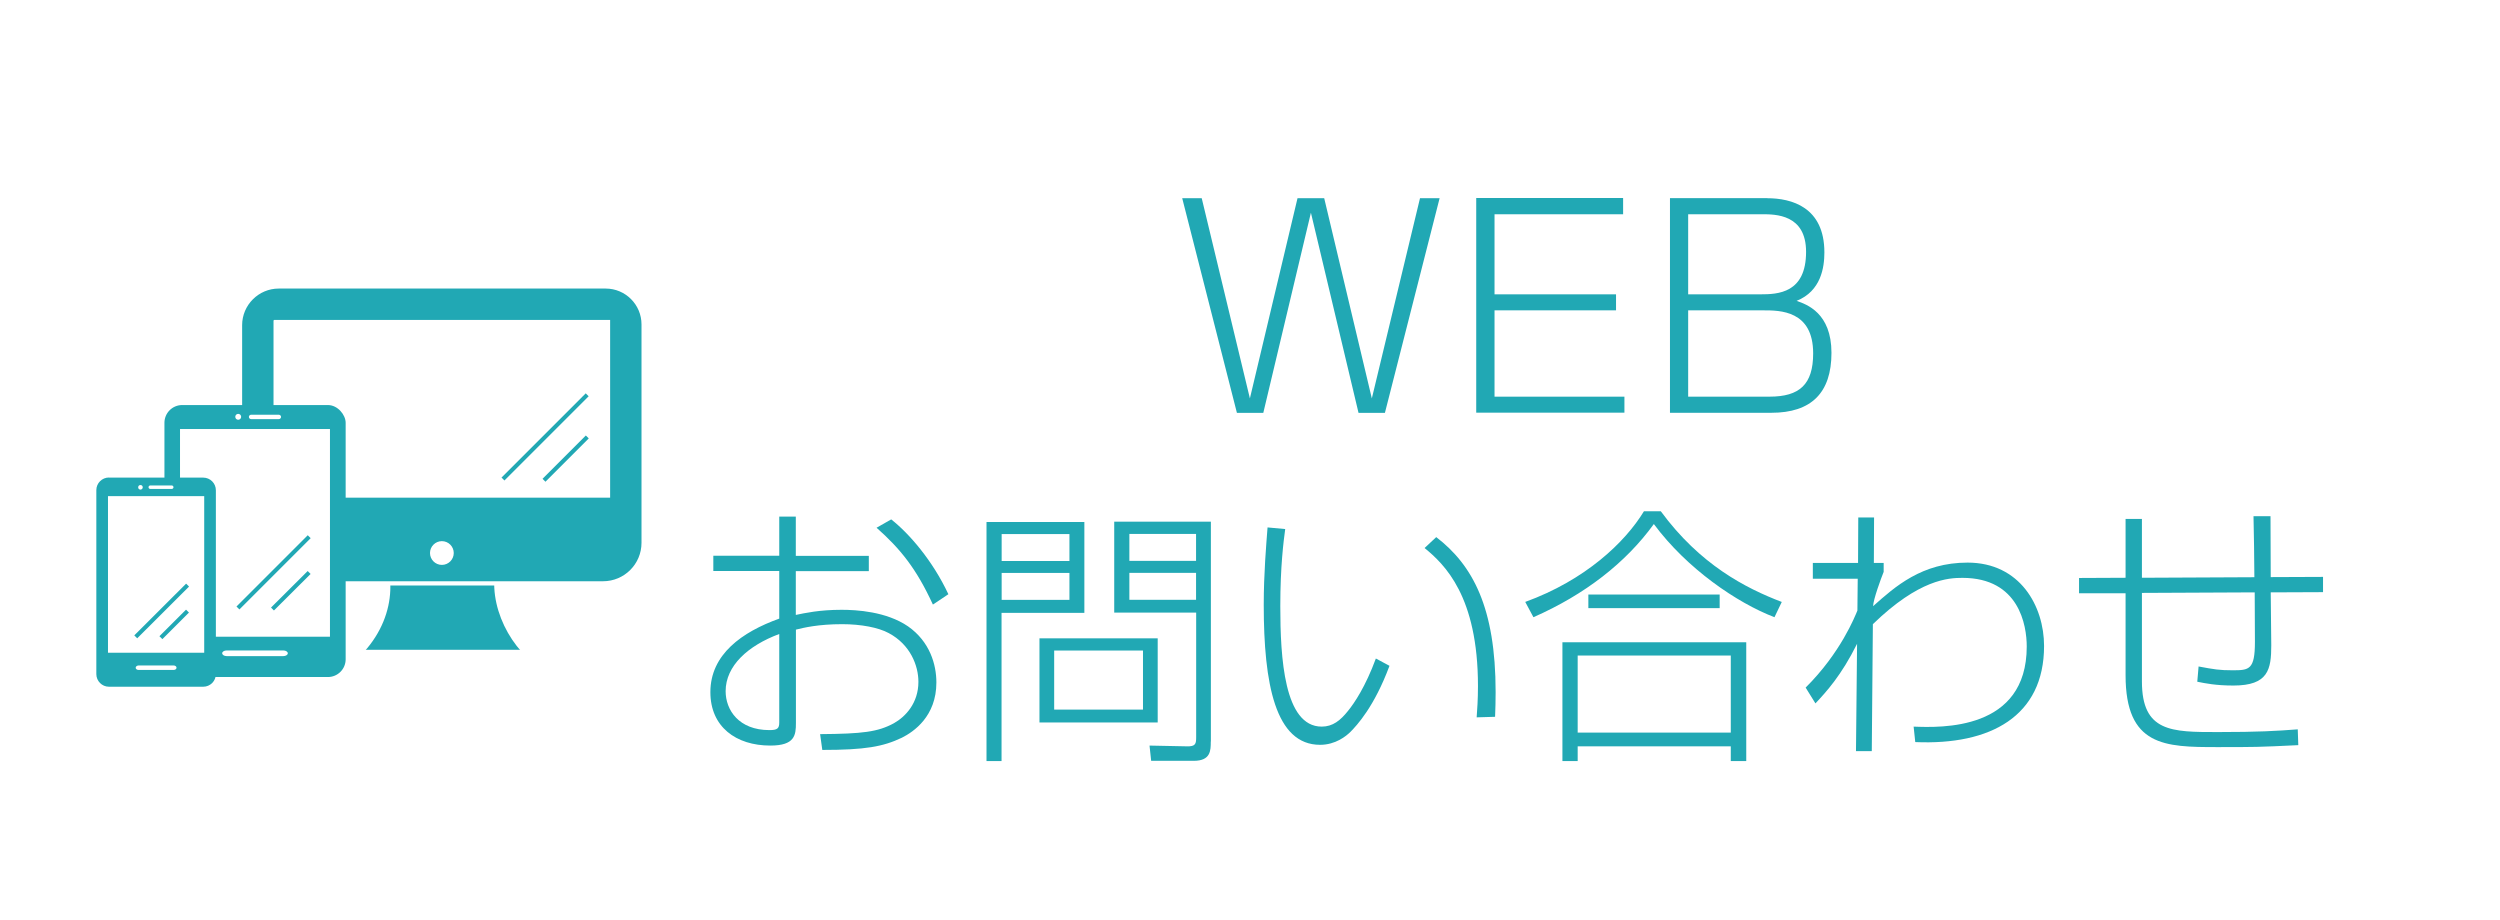 <?xml version="1.0" encoding="UTF-8"?><svg id="Layer_2" xmlns="http://www.w3.org/2000/svg" viewBox="0 0 229.42 84.45"><defs><style>.cls-1{fill:#fff;}.cls-2{fill:#21a8b4;}.cls-3{fill:#6d5c55;}</style></defs><g id="_デザイン"><rect class="cls-1" x="0" y="0" width="229.42" height="84.45"/><g><path class="cls-2" d="m110.28,18.19l4.42,18.37,4.37-18.37h2.45l4.37,18.37,4.42-18.37h1.8l-5.02,19.7h-2.42l-4.37-18.37-4.37,18.37h-2.42l-5.02-19.7h1.8Z"/><path class="cls-2" d="m148.95,18.19v1.47h-11.8v7.35h11.15v1.47h-11.15v7.92h11.92v1.47h-13.6v-19.7h13.47Z"/><path class="cls-2" d="m162.17,18.19c2.22,0,5.25.8,5.25,4.97,0,1.37-.3,3.55-2.55,4.45.92.32,3.2,1.1,3.2,4.77s-1.85,5.5-5.52,5.5h-9.3v-19.7h8.92Zm-7.25,1.47v7.35h6.62c1.62,0,4.2-.1,4.2-3.9,0-3.45-2.8-3.45-4.07-3.45h-6.75Zm0,8.82v7.92h7.47c2.75,0,4-1.12,4-3.97,0-3.95-3.05-3.95-4.57-3.95h-6.9Z"/><path class="cls-2" d="m71.51,47.41h1.52v3.6h6.7v1.4h-6.7v4.02c.83-.17,2.15-.47,4.2-.47,1.35,0,4.1.15,6.1,1.52,2,1.4,2.6,3.5,2.6,5.15,0,3.1-2.07,4.52-3.17,5.07-1.72.82-3.37,1.12-7.3,1.12l-.2-1.45c3.9-.03,5.3-.2,6.77-1,1.07-.6,2.25-1.85,2.25-3.8,0-1.5-.75-3.42-2.72-4.47-.95-.52-2.57-.82-4.27-.82-2.2,0-3.52.32-4.25.5v8.57c0,1.12-.1,2.07-2.35,2.07-3.15,0-5.5-1.72-5.5-4.9,0-3.47,2.9-5.52,6.32-6.75v-4.37h-6.05v-1.4h6.05v-3.6Zm0,10.77c-2.87,1.07-4.92,2.92-4.92,5.25,0,1.72,1.2,3.57,4.02,3.57.73,0,.9-.15.9-.7v-8.12Zm10.27-10.52c1.65,1.3,3.8,3.77,5.25,6.87l-1.42.95c-1.52-3.3-2.97-5.1-5.17-7.05l1.35-.77Z"/><path class="cls-2" d="m99.51,47.89v8.35h-7.6v13.6h-1.38v-21.94h8.97Zm-1.37,1.12h-6.22v2.47h6.22v-2.47Zm0,3.57h-6.22v2.47h6.22v-2.47Zm8.1,13.72h-10.85v-7.72h10.85v7.72Zm-1.35-6.6h-8.15v5.42h8.15v-5.42Zm6.22,8.35c0,.82,0,1.77-1.57,1.77h-3.9l-.15-1.4,3.4.07c.85.03.88-.25.88-.87v-11.4h-7.52v-8.35h8.87v20.17Zm-1.35-19.05h-6.12v2.47h6.12v-2.47Zm0,3.57h-6.12v2.47h6.12v-2.47Z"/><path class="cls-2" d="m117.94,48.56c-.15,1.1-.45,3.42-.45,7.07,0,4.72.35,11.05,3.8,11.05,1.02,0,1.72-.57,2.42-1.45.57-.7,1.6-2.22,2.55-4.8l1.25.67c-1.4,3.77-3,5.47-3.57,6.05-.4.4-1.38,1.2-2.8,1.2-4.1,0-5.17-5.57-5.17-12.85,0-2.87.23-5.52.35-7.1l1.62.15Zm17.57,17.27c.05-.72.12-1.6.12-2.87,0-8.27-3.07-11.17-4.9-12.67l1.07-1c3.35,2.57,5.45,6.47,5.45,14.22,0,.87-.02,1.5-.05,2.27l-1.7.05Z"/><path class="cls-2" d="m139.96,55.24c5.52-2,9.17-5.47,10.9-8.32h1.55c3.6,4.9,7.77,7.05,11.1,8.32l-.67,1.4c-3.45-1.32-8.05-4.47-11.07-8.55-2.57,3.55-6.32,6.47-11.05,8.55l-.75-1.4Zm20.29,3.7v10.9h-1.42v-1.35h-14.05v1.35h-1.4v-10.9h16.87Zm-1.42,1.22h-14.05v7.07h14.05v-7.07Zm-1.02-4.35h-12.05v-1.25h12.05v1.25Z"/><path class="cls-2" d="m175.59,66.68c2.55.1,10.4.38,10.4-7.35,0-1.95-.7-6.3-5.9-6.3-1.27,0-3.97.12-8.22,4.25l-.1,11.65h-1.45l.1-9.85c-1.45,2.92-2.82,4.4-3.82,5.47l-.9-1.45c3.22-3.2,4.52-6.52,4.75-7.07l.03-2.92h-4.12v-1.45h4.15l.02-4.17h1.45l-.02,4.17h.9v.82c-.25.62-.95,2.52-.97,3.15,2.02-1.8,4.47-4,8.67-4,4.82,0,7.02,4,7.02,7.65,0,6.45-4.92,9.12-11.82,8.82l-.15-1.42Z"/><path class="cls-2" d="m208.36,47.36c0,.85,0,1.32.02,5.6l4.8-.02v1.4l-4.8.02c0,.77.05,4.15.05,4.85,0,2.22-.27,3.7-3.47,3.7-1.62,0-2.57-.2-3.32-.35l.12-1.4c1.45.27,1.9.35,3.12.35,1.52,0,2.05-.05,2.05-2.6,0-1.45-.02-3.07-.02-4.55l-10.35.05v8.12c0,4.65,2.72,4.65,6.95,4.65,3.75,0,5.37-.1,7.35-.25l.05,1.45c-3.67.18-4.02.18-7.45.18-4.8,0-8.4-.07-8.4-6.6v-7.52h-4.27v-1.4l4.27-.02v-5.4h1.5v5.4l10.32-.05c0-.87-.05-4.8-.08-5.6h1.55Z"/></g><g><g><g><g><path class="cls-3" d="m46.73,49.31h-12.34c2.67,2.94,1.82,7.7-.85,10.64h14.19c-2.67-2.94-3.68-7.71-1.01-10.64Z"/><path class="cls-2" d="m48.17,60.15h-15.06l.29-.32c3.21-3.54,2.95-8.06.85-10.39l-.29-.32h13.2l-.29.32c-2.63,2.9-1.55,7.56,1.01,10.39l.29.32Z"/></g><rect class="cls-1" x="35.41" y="53.15" width="10.2" height=".58"/><path class="cls-2" d="m55.34,53.34h-29.59c-1.95,0-3.53-1.59-3.53-3.53v-19.97c0-1.85,1.51-3.36,3.36-3.36h30c1.82,0,3.29,1.48,3.29,3.29v20.04c0,1.95-1.58,3.53-3.53,3.53Z"/><path class="cls-1" d="m32.39,22.07h16.31v30.89h-16.25s-.06-.03-.06-.06v-30.83h0Z" transform="translate(78.06 -3.03) rotate(90)"/><path class="cls-1" d="m41.64,50.75c0,.6-.49,1.09-1.09,1.09s-1.09-.49-1.09-1.09.49-1.09,1.09-1.09,1.09.49,1.09,1.09Z"/><rect class="cls-1" x="33.07" y="59.63" width="15.15" height=".66"/></g><g><rect class="cls-2" x="49.1" y="41.9" width="5.62" height=".38" transform="translate(-14.56 49.03) rotate(-45)"/><rect class="cls-2" x="44.56" y="39.9" width="10.93" height=".38" transform="translate(-13.7 47.12) rotate(-45)"/></g></g><g><g><g><rect class="cls-2" x="15.09" y="37.17" width="16.63" height="24.96" rx="1.63" ry="1.63"/><rect class="cls-1" x="13.87" y="42.02" width="19.06" height="13.76" transform="translate(72.3 25.5) rotate(90)"/><path class="cls-1" d="m22.13,38.25c0,.15-.12.27-.27.27s-.27-.12-.27-.27.12-.27.27-.27.27.12.27.27Z"/><path class="cls-1" d="m25.59,38.46h-2.55c-.11,0-.2-.09-.2-.2h0c0-.11.09-.2.2-.2h2.55c.11,0,.2.09.2.2h0c0,.11-.09.2-.2.2Z"/></g><path class="cls-1" d="m26,60.21h-5.2c-.23,0-.41-.12-.41-.26h0c0-.15.19-.26.41-.26h5.2c.23,0,.41.12.41.26h0c0,.15-.19.26-.41.26Z"/></g><g><rect class="cls-2" x="24.31" y="54.02" width="4.75" height=".38" transform="translate(-30.48 34.65) rotate(-44.9)"/><rect class="cls-2" x="20.48" y="52.34" width="9.25" height=".38" transform="translate(-29.79 33.13) rotate(-45)"/></g></g><g><g><g><path class="cls-2" d="m9.99,43.83h8.66c.64,0,1.16.52,1.16,1.16v16.87c0,.64-.52,1.16-1.16,1.16h-8.65c-.64,0-1.16-.52-1.16-1.16v-16.88c0-.64.52-1.16,1.16-1.16Z"/><rect class="cls-1" x="7.14" y="48.29" width="14.37" height="8.83" transform="translate(67.03 38.39) rotate(90)"/><path class="cls-1" d="m13.1,44.72c0,.11-.09.21-.21.21s-.21-.09-.21-.21.09-.21.21-.21.21.09.21.21Z"/><path class="cls-1" d="m15.76,44.87h-1.97c-.09,0-.16-.07-.16-.16h0c0-.09.07-.16.16-.16h1.97c.09,0,.16.07.16.16h0c0,.09-.07.16-.16.16Z"/></g><path class="cls-1" d="m15.94,61.48h-3.23c-.14,0-.26-.09-.26-.2h0c0-.11.12-.21.26-.21h3.23c.14,0,.26.09.26.21h0c0,.11-.12.2-.26.2Z"/></g><g><rect class="cls-2" x="14.26" y="57.11" width="3.45" height=".38" transform="translate(-35.81 28.04) rotate(-44.95)"/><rect class="cls-2" x="11.48" y="55.88" width="6.72" height=".38" transform="translate(-35.28 26.87) rotate(-44.95)"/></g></g></g></g></svg>
